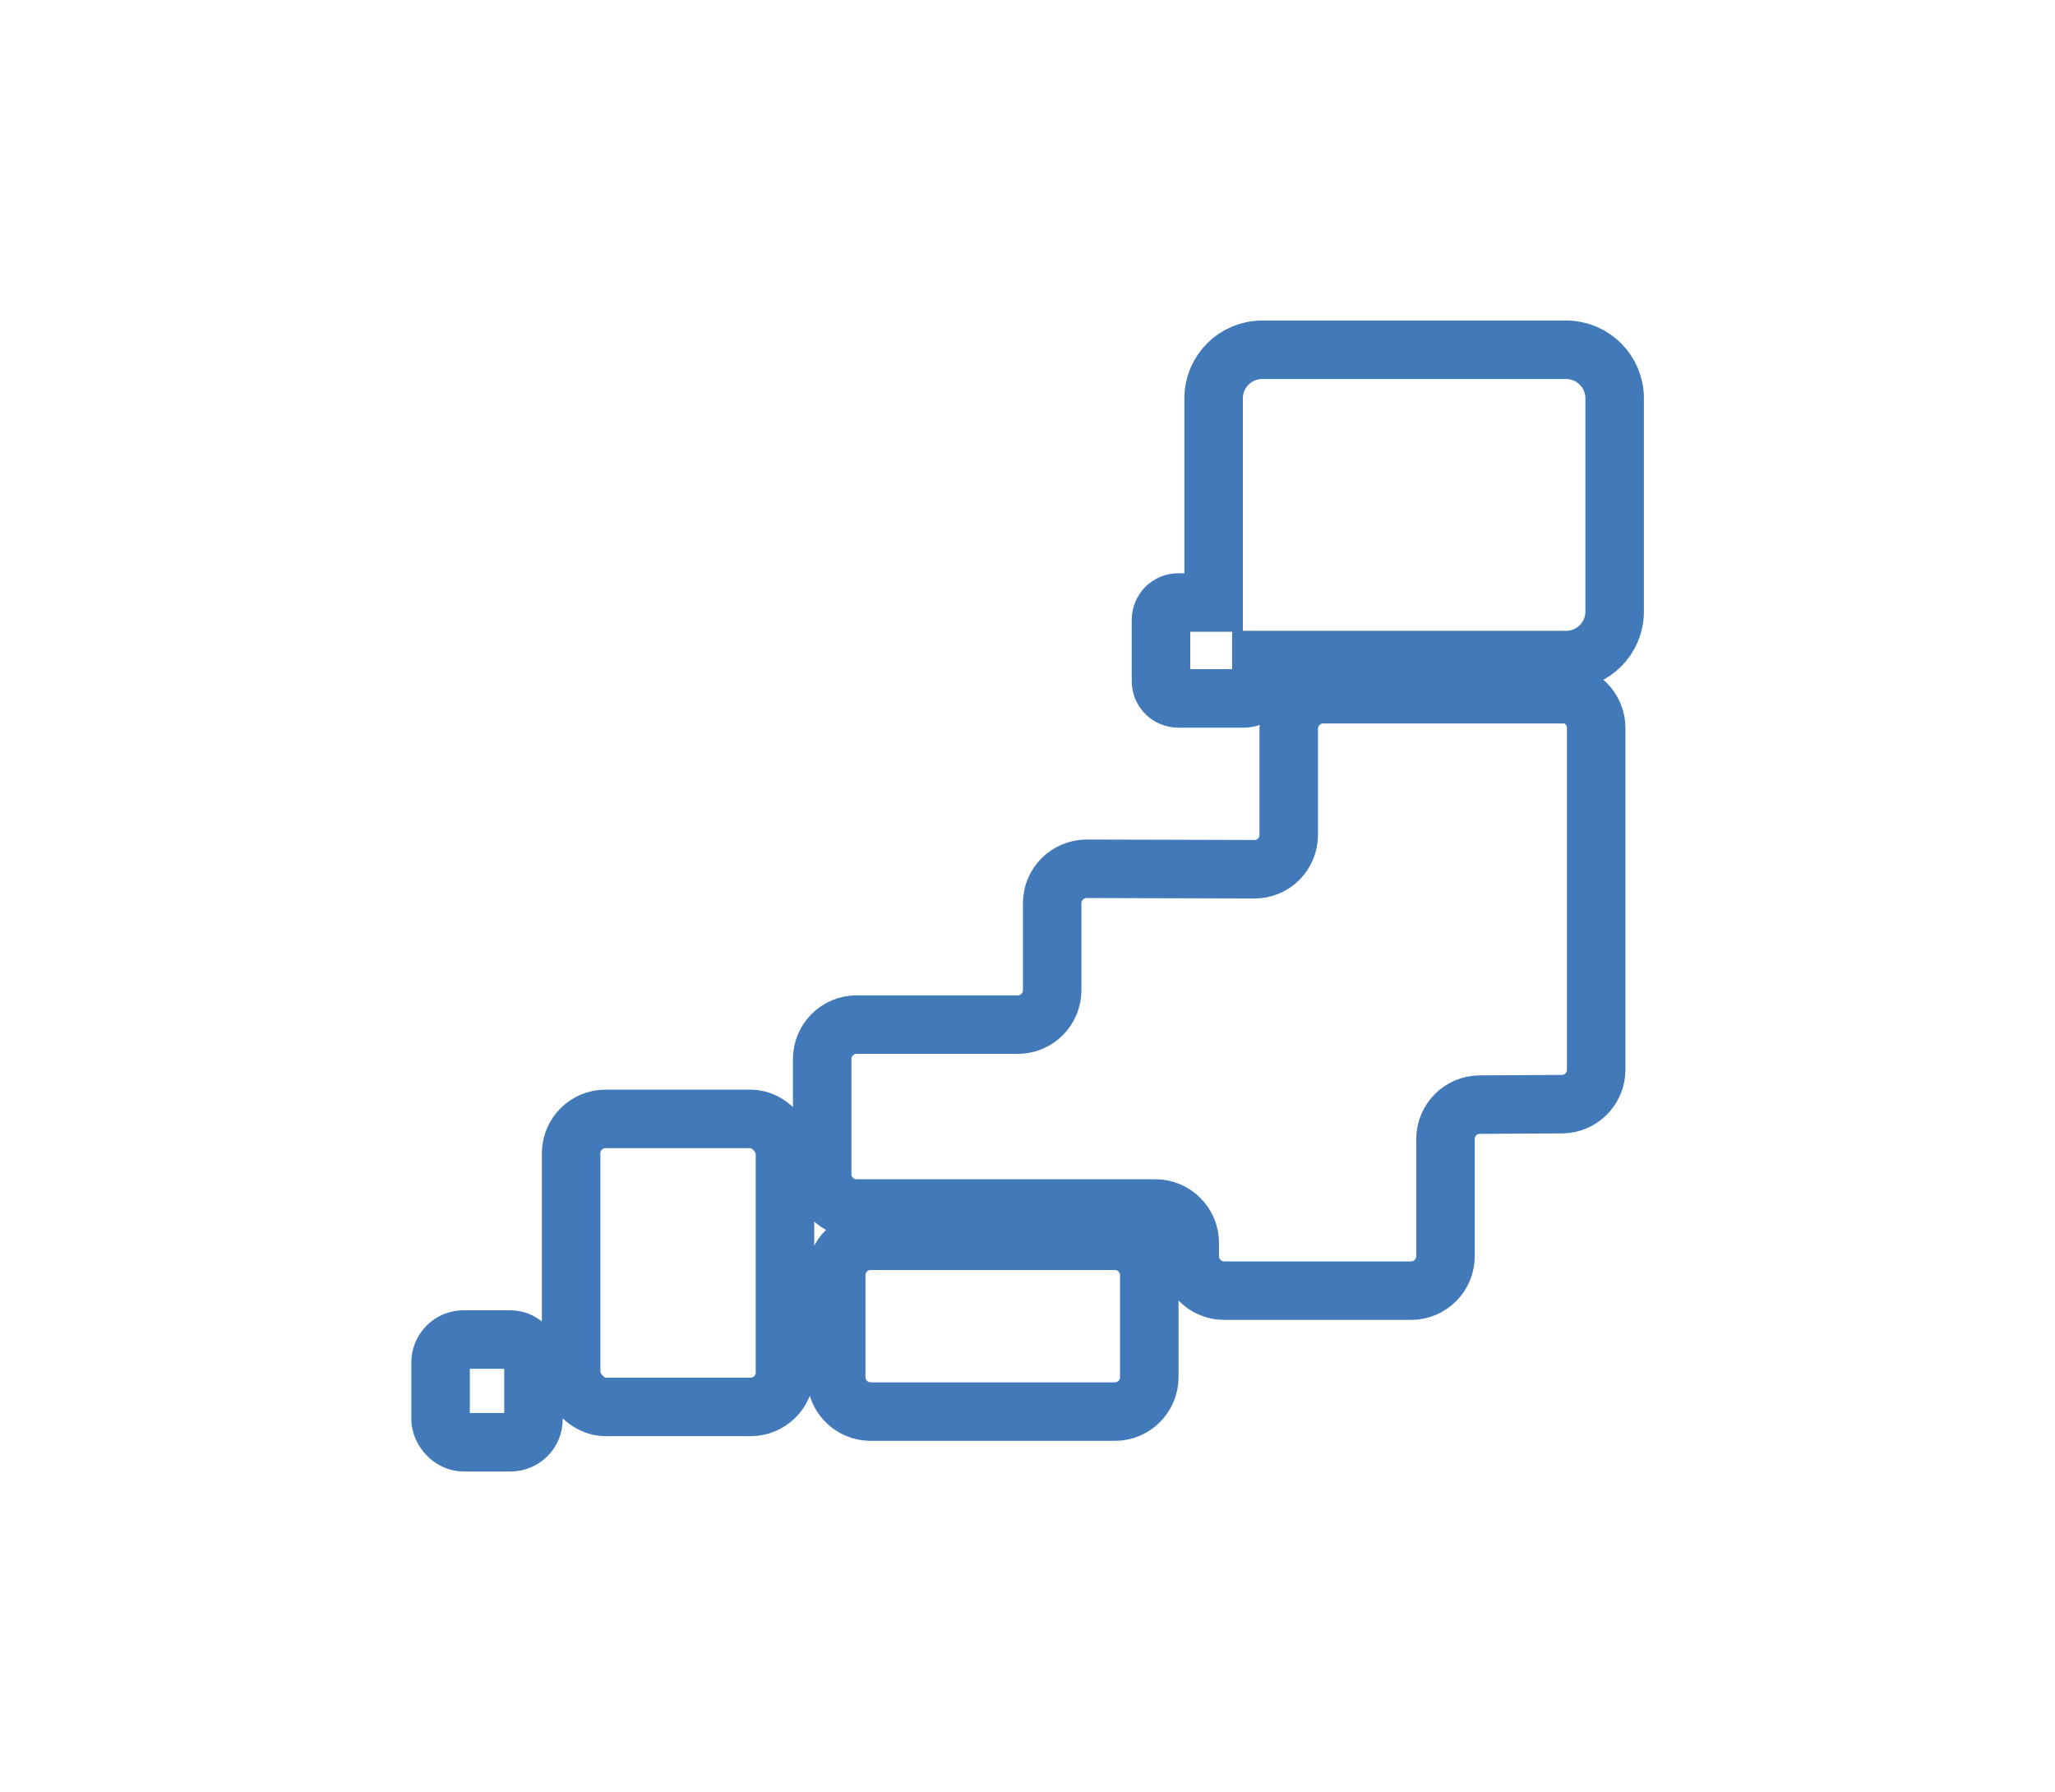 <?xml version="1.0" encoding="UTF-8"?>
<svg id="_レイヤー_2" data-name="レイヤー 2" xmlns="http://www.w3.org/2000/svg" viewBox="0 0 87.83 76.6">
  <defs>
    <style>
      .cls-1 {
        stroke: #4279b8;
        stroke-miterlimit: 10;
        stroke-width: 2.5px;
      }

      .cls-1, .cls-2 {
        fill: none;
      }
    </style>
  </defs>
  <g id="_レイヤー_2-2" data-name="レイヤー 2">
    <g>
      <g>
        <path class="cls-1" d="M66.75,29.67h-10.2c-.81,0-1.47.66-1.47,1.47v4.54c0,.82-.66,1.48-1.48,1.47l-7.15-.02c-.82,0-1.48.66-1.48,1.47v3.72c0,.81-.66,1.47-1.47,1.47h-6.89c-.81,0-1.47.66-1.47,1.47v4.92c0,.81.66,1.47,1.47,1.47h12.77c.81,0,1.47.66,1.47,1.47v.57c0,.81.66,1.47,1.47,1.47h7.99c.81,0,1.47-.66,1.47-1.47v-5.01c0-.81.66-1.47,1.47-1.47l3.5-.02c.81,0,1.47-.66,1.47-1.47v-14.61c0-.81-.66-1.47-1.47-1.47Z"/>
        <rect class="cls-1" x="18.83" y="57.25" width="3.97" height="4.39" rx=".98" ry=".98"/>
        <path class="cls-1" d="M47.65,53.03h-10.44c-.81,0-1.47.66-1.47,1.47v4.36c0,.81.66,1.47,1.47,1.47h10.44c.81,0,1.47-.66,1.47-1.47v-4.36c0-.81-.66-1.47-1.47-1.47Z"/>
        <rect class="cls-1" x="24.41" y="47.82" width="9.14" height="12.31" rx="1.47" ry="1.47"/>
        <path class="cls-1" d="M66.93,14.95h-12.99c-1.14,0-2.07.93-2.07,2.07v8.73h-1.51c-.41,0-.74.33-.74.74v2.62c0,.41.33.74.74.74h2.81c.41,0,.74-.33.74-.74v-.9h13.03c1.14,0,2.07-.93,2.07-2.07v-9.12c0-1.14-.93-2.07-2.07-2.07Z"/>
      </g>
      <rect class="cls-2" width="87.83" height="76.6"/>
    </g>
  </g>
</svg>